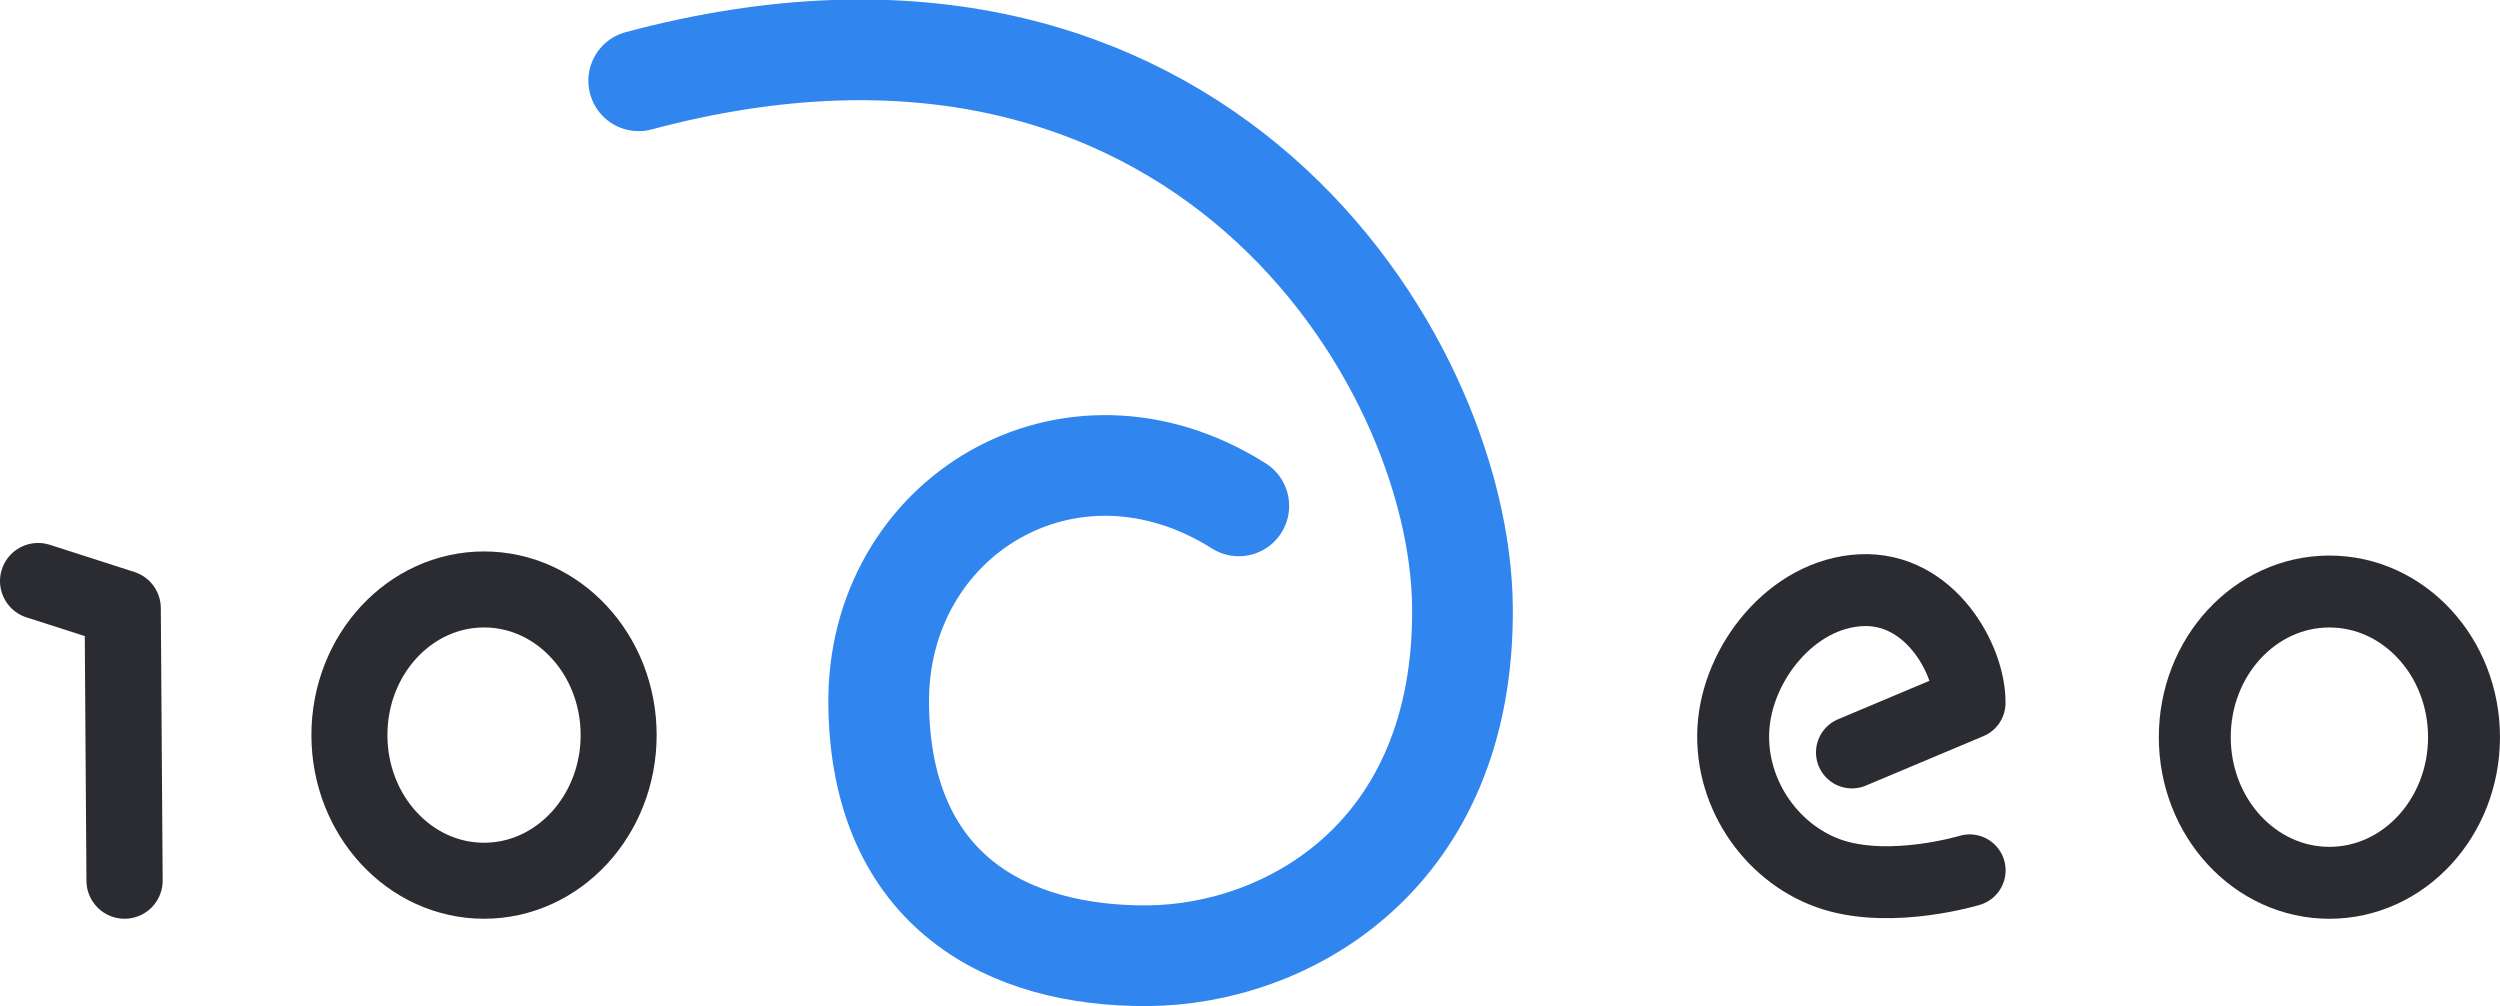 <svg xmlns:inkscape="http://www.inkscape.org/namespaces/inkscape" xmlns:sodipodi="http://sodipodi.sourceforge.net/DTD/sodipodi-0.dtd" xmlns="http://www.w3.org/2000/svg" xmlns:svg="http://www.w3.org/2000/svg" width="45.984mm" height="18.505mm" viewBox="0 0 45.984 18.505" version="1.1" id="svg5" inkscape:version="1.2.2 (732a01da63, 2022-12-09)" sodipodi:docname="logo.svg"><defs id="defs2"/><g inkscape:label="Layer 1" inkscape:groupmode="layer" id="layer1" transform="translate(-93.252,-106.607)"><path style="fill:none;stroke:#3085ee;stroke-width:1.852;stroke-linecap:round;stroke-dasharray:none;stroke-opacity:1" d="m 105,108.093 c 10.256,-2.744 15.109,5.086 15.152,9.679 0.043,4.593 -3.233,6.394 -5.785,6.414 -2.552,0.02 -4.912,-1.165 -4.953,-4.619 -0.041,-3.454 3.511,-5.617 6.624,-3.655" id="path855" sodipodi:nodetypes="czzzc"/><path style="fill:none;stroke:#2b2b32;stroke-width:1.402;stroke-linecap:round;stroke-linejoin:round;stroke-dasharray:none;stroke-opacity:1" d="m 93.953,117.295 1.556,0.5 0.034,5.01" id="path2582" sodipodi:nodetypes="ccc"/><ellipse style="fill:none;fill-opacity:1;stroke:#2b2b32;stroke-width:1.398;stroke-linecap:round;stroke-dasharray:none;stroke-opacity:1" id="path2690" cx="102.155" cy="120.128" rx="2.476" ry="2.679"/><ellipse style="fill:none;fill-opacity:1;stroke:#2b2b32;stroke-width:1.323;stroke-linecap:round;stroke-dasharray:none;stroke-opacity:1" id="path2690-2" cx="136.098" cy="120.166" rx="2.476" ry="2.679"/><path style="fill:none;fill-opacity:1;stroke:#2b2b32;stroke-width:1.323;stroke-linecap:round;stroke-linejoin:round;stroke-dasharray:none;stroke-opacity:1" d="m 127.316,120.447 2.163,-0.91 c 0.012,-0.788 -0.724,-2.136 -1.996,-2.074 -1.272,0.061 -2.289,1.347 -2.349,2.568 -0.06,1.22 0.753,2.333 1.848,2.672 1.095,0.339 2.499,-0.087 2.499,-0.087" id="path3320" sodipodi:nodetypes="cczzzc"/></g></svg>